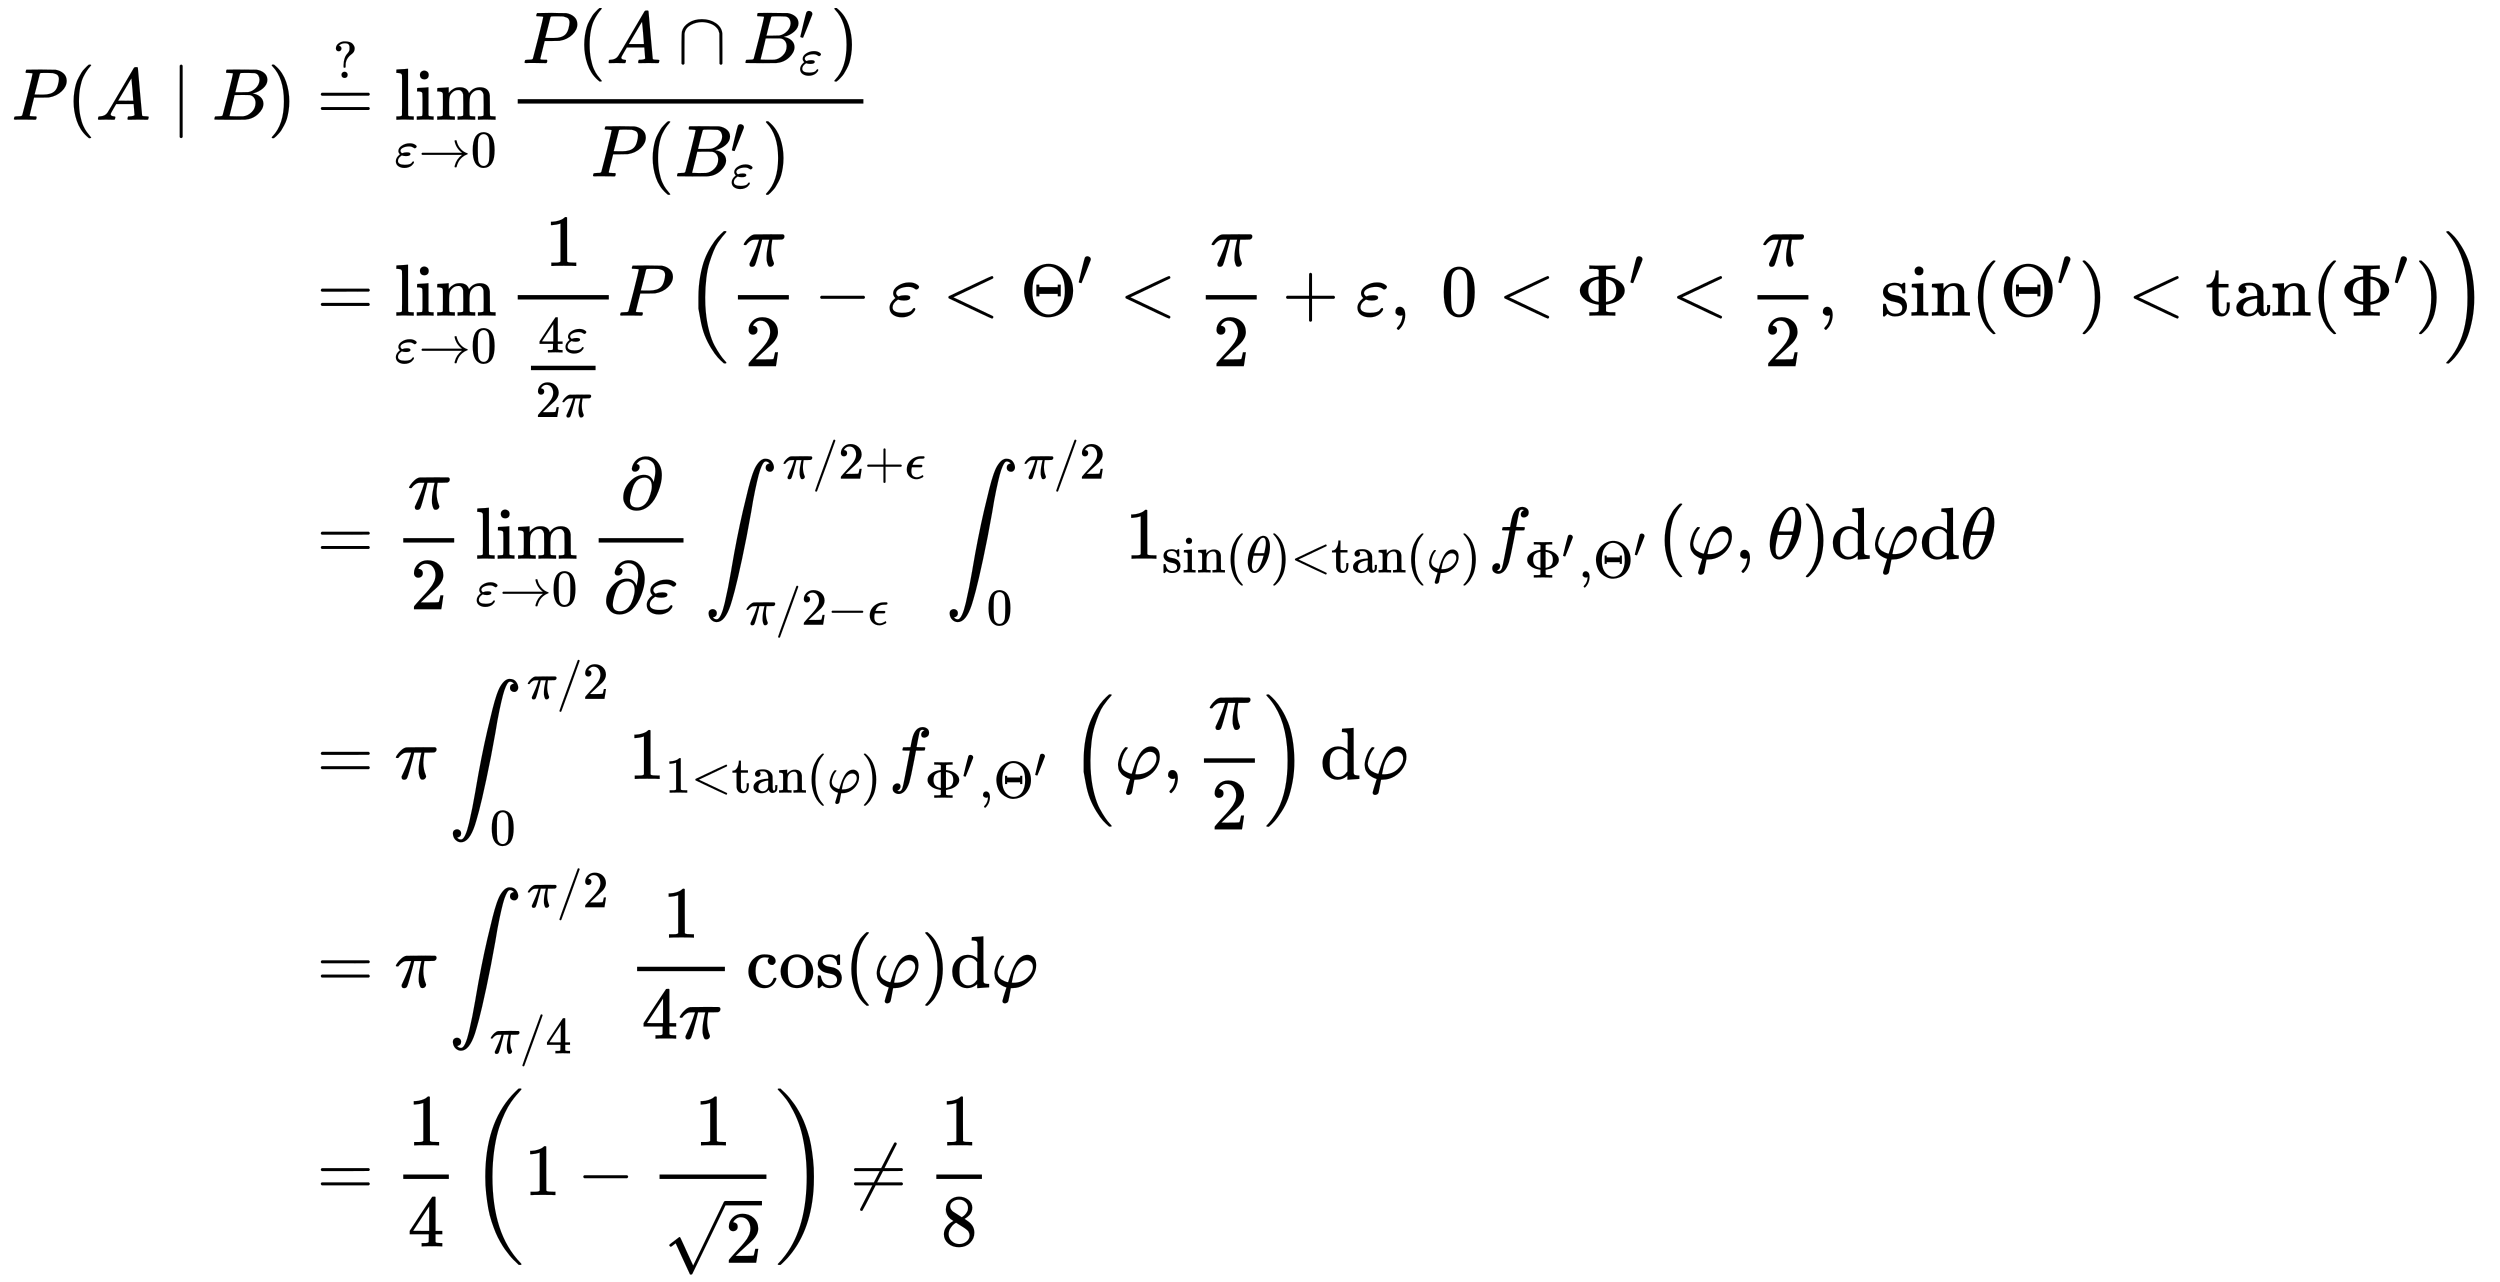 <svg xmlns:xlink="http://www.w3.org/1999/xlink" width="78.98ex" height="40.509ex" style="vertical-align: -19.671ex;" viewBox="0 -8971.9 34005.1 17441.4" role="img" focusable="false" xmlns="http://www.w3.org/2000/svg" aria-labelledby="MathJax-SVG-1-Title">
<title id="MathJax-SVG-1-Title">{\displaystyle {\begin{aligned}P(A\mid B)&amp;\mathrel {\stackrel {?}{=}} \lim _{\varepsilon \to 0}{\frac {P(A\cap B_{\varepsilon }^{\prime })}{P(B_{\varepsilon }^{\prime })}}\\&amp;=\lim _{\varepsilon \to 0}{\frac {1}{\frac {4\varepsilon }{2\pi }}}P\left({\frac {\pi }{2}}-\varepsilon &lt;\Theta '&lt;{\frac {\pi }{2}}+\varepsilon ,\ 0&lt;\Phi '&lt;{\frac {\pi }{2}},\ \sin(\Theta ')&lt;\tan(\Phi ')\right)\\&amp;={\frac {\pi }{2}}\lim _{\varepsilon \to 0}{\frac {\partial }{\partial \varepsilon }}\int _{{\pi }/{2}-\epsilon }^{{\pi }/{2}+\epsilon }\int _{0}^{{\pi }/{2}}1_{\sin(\theta )&lt;\tan(\varphi )}f_{\Phi ',\Theta '}(\varphi ,\theta )\mathrm {d} \varphi \mathrm {d} \theta \\&amp;=\pi \int _{0}^{{\pi }/{2}}1_{1&lt;\tan(\varphi )}f_{\Phi ',\Theta '}\left(\varphi ,{\frac {\pi }{2}}\right)\mathrm {d} \varphi \\&amp;=\pi \int _{\pi /4}^{\pi /2}{\frac {1}{4\pi }}\cos(\varphi )\mathrm {d} \varphi \\&amp;={\frac {1}{4}}\left(1-{\frac {1}{\sqrt {2}}}\right)\neq {\frac {1}{8}}\end{aligned}}}</title>
<defs aria-hidden="true">
<path stroke-width="1" id="E2-MJMATHI-50" d="M287 628Q287 635 230 637Q206 637 199 638T192 648Q192 649 194 659Q200 679 203 681T397 683Q587 682 600 680Q664 669 707 631T751 530Q751 453 685 389Q616 321 507 303Q500 302 402 301H307L277 182Q247 66 247 59Q247 55 248 54T255 50T272 48T305 46H336Q342 37 342 35Q342 19 335 5Q330 0 319 0Q316 0 282 1T182 2Q120 2 87 2T51 1Q33 1 33 11Q33 13 36 25Q40 41 44 43T67 46Q94 46 127 49Q141 52 146 61Q149 65 218 339T287 628ZM645 554Q645 567 643 575T634 597T609 619T560 635Q553 636 480 637Q463 637 445 637T416 636T404 636Q391 635 386 627Q384 621 367 550T332 412T314 344Q314 342 395 342H407H430Q542 342 590 392Q617 419 631 471T645 554Z"></path>
<path stroke-width="1" id="E2-MJMAIN-28" d="M94 250Q94 319 104 381T127 488T164 576T202 643T244 695T277 729T302 750H315H319Q333 750 333 741Q333 738 316 720T275 667T226 581T184 443T167 250T184 58T225 -81T274 -167T316 -220T333 -241Q333 -250 318 -250H315H302L274 -226Q180 -141 137 -14T94 250Z"></path>
<path stroke-width="1" id="E2-MJMATHI-41" d="M208 74Q208 50 254 46Q272 46 272 35Q272 34 270 22Q267 8 264 4T251 0Q249 0 239 0T205 1T141 2Q70 2 50 0H42Q35 7 35 11Q37 38 48 46H62Q132 49 164 96Q170 102 345 401T523 704Q530 716 547 716H555H572Q578 707 578 706L606 383Q634 60 636 57Q641 46 701 46Q726 46 726 36Q726 34 723 22Q720 7 718 4T704 0Q701 0 690 0T651 1T578 2Q484 2 455 0H443Q437 6 437 9T439 27Q443 40 445 43L449 46H469Q523 49 533 63L521 213H283L249 155Q208 86 208 74ZM516 260Q516 271 504 416T490 562L463 519Q447 492 400 412L310 260L413 259Q516 259 516 260Z"></path>
<path stroke-width="1" id="E2-MJMAIN-2223" d="M139 -249H137Q125 -249 119 -235V251L120 737Q130 750 139 750Q152 750 159 735V-235Q151 -249 141 -249H139Z"></path>
<path stroke-width="1" id="E2-MJMATHI-42" d="M231 637Q204 637 199 638T194 649Q194 676 205 682Q206 683 335 683Q594 683 608 681Q671 671 713 636T756 544Q756 480 698 429T565 360L555 357Q619 348 660 311T702 219Q702 146 630 78T453 1Q446 0 242 0Q42 0 39 2Q35 5 35 10Q35 17 37 24Q42 43 47 45Q51 46 62 46H68Q95 46 128 49Q142 52 147 61Q150 65 219 339T288 628Q288 635 231 637ZM649 544Q649 574 634 600T585 634Q578 636 493 637Q473 637 451 637T416 636H403Q388 635 384 626Q382 622 352 506Q352 503 351 500L320 374H401Q482 374 494 376Q554 386 601 434T649 544ZM595 229Q595 273 572 302T512 336Q506 337 429 337Q311 337 310 336Q310 334 293 263T258 122L240 52Q240 48 252 48T333 46Q422 46 429 47Q491 54 543 105T595 229Z"></path>
<path stroke-width="1" id="E2-MJMAIN-29" d="M60 749L64 750Q69 750 74 750H86L114 726Q208 641 251 514T294 250Q294 182 284 119T261 12T224 -76T186 -143T145 -194T113 -227T90 -246Q87 -249 86 -250H74Q66 -250 63 -250T58 -247T55 -238Q56 -237 66 -225Q221 -64 221 250T66 725Q56 737 55 738Q55 746 60 749Z"></path>
<path stroke-width="1" id="E2-MJMAIN-3D" d="M56 347Q56 360 70 367H707Q722 359 722 347Q722 336 708 328L390 327H72Q56 332 56 347ZM56 153Q56 168 72 173H708Q722 163 722 153Q722 140 707 133H70Q56 140 56 153Z"></path>
<path stroke-width="1" id="E2-MJMAIN-3F" d="M226 668Q190 668 162 656T124 632L114 621Q116 621 119 620T130 616T145 607T157 591T162 567Q162 544 147 529T109 514T71 528T55 566Q55 625 100 661T199 704Q201 704 210 704T224 705H228Q281 705 320 692T378 656T407 612T416 567Q416 503 361 462Q267 395 247 303Q242 279 242 241V224Q242 205 239 202T222 198T205 201T202 218V249Q204 320 220 371T255 445T292 491T315 537Q317 546 317 574V587Q317 604 315 615T304 640T277 661T226 668ZM162 61Q162 89 180 105T224 121Q247 119 264 104T281 61Q281 31 264 16T222 1Q197 1 180 16T162 61Z"></path>
<path stroke-width="1" id="E2-MJMAIN-6C" d="M42 46H56Q95 46 103 60V68Q103 77 103 91T103 124T104 167T104 217T104 272T104 329Q104 366 104 407T104 482T104 542T103 586T103 603Q100 622 89 628T44 637H26V660Q26 683 28 683L38 684Q48 685 67 686T104 688Q121 689 141 690T171 693T182 694H185V379Q185 62 186 60Q190 52 198 49Q219 46 247 46H263V0H255L232 1Q209 2 183 2T145 3T107 3T57 1L34 0H26V46H42Z"></path>
<path stroke-width="1" id="E2-MJMAIN-69" d="M69 609Q69 637 87 653T131 669Q154 667 171 652T188 609Q188 579 171 564T129 549Q104 549 87 564T69 609ZM247 0Q232 3 143 3Q132 3 106 3T56 1L34 0H26V46H42Q70 46 91 49Q100 53 102 60T104 102V205V293Q104 345 102 359T88 378Q74 385 41 385H30V408Q30 431 32 431L42 432Q52 433 70 434T106 436Q123 437 142 438T171 441T182 442H185V62Q190 52 197 50T232 46H255V0H247Z"></path>
<path stroke-width="1" id="E2-MJMAIN-6D" d="M41 46H55Q94 46 102 60V68Q102 77 102 91T102 122T103 161T103 203Q103 234 103 269T102 328V351Q99 370 88 376T43 385H25V408Q25 431 27 431L37 432Q47 433 65 434T102 436Q119 437 138 438T167 441T178 442H181V402Q181 364 182 364T187 369T199 384T218 402T247 421T285 437Q305 442 336 442Q351 442 364 440T387 434T406 426T421 417T432 406T441 395T448 384T452 374T455 366L457 361L460 365Q463 369 466 373T475 384T488 397T503 410T523 422T546 432T572 439T603 442Q729 442 740 329Q741 322 741 190V104Q741 66 743 59T754 49Q775 46 803 46H819V0H811L788 1Q764 2 737 2T699 3Q596 3 587 0H579V46H595Q656 46 656 62Q657 64 657 200Q656 335 655 343Q649 371 635 385T611 402T585 404Q540 404 506 370Q479 343 472 315T464 232V168V108Q464 78 465 68T468 55T477 49Q498 46 526 46H542V0H534L510 1Q487 2 460 2T422 3Q319 3 310 0H302V46H318Q379 46 379 62Q380 64 380 200Q379 335 378 343Q372 371 358 385T334 402T308 404Q263 404 229 370Q202 343 195 315T187 232V168V108Q187 78 188 68T191 55T200 49Q221 46 249 46H265V0H257L234 1Q210 2 183 2T145 3Q42 3 33 0H25V46H41Z"></path>
<path stroke-width="1" id="E2-MJMATHI-3B5" d="M190 -22Q124 -22 76 11T27 107Q27 174 97 232L107 239L99 248Q76 273 76 304Q76 364 144 408T290 452H302Q360 452 405 421Q428 405 428 392Q428 381 417 369T391 356Q382 356 371 365T338 383T283 392Q217 392 167 368T116 308Q116 289 133 272Q142 263 145 262T157 264Q188 278 238 278H243Q308 278 308 247Q308 206 223 206Q177 206 142 219L132 212Q68 169 68 112Q68 39 201 39Q253 39 286 49T328 72T345 94T362 105Q376 103 376 88Q376 79 365 62T334 26T275 -8T190 -22Z"></path>
<path stroke-width="1" id="E2-MJMAIN-2192" d="M56 237T56 250T70 270H835Q719 357 692 493Q692 494 692 496T691 499Q691 511 708 511H711Q720 511 723 510T729 506T732 497T735 481T743 456Q765 389 816 336T935 261Q944 258 944 250Q944 244 939 241T915 231T877 212Q836 186 806 152T761 85T740 35T732 4Q730 -6 727 -8T711 -11Q691 -11 691 0Q691 7 696 25Q728 151 835 230H70Q56 237 56 250Z"></path>
<path stroke-width="1" id="E2-MJMAIN-30" d="M96 585Q152 666 249 666Q297 666 345 640T423 548Q460 465 460 320Q460 165 417 83Q397 41 362 16T301 -15T250 -22Q224 -22 198 -16T137 16T82 83Q39 165 39 320Q39 494 96 585ZM321 597Q291 629 250 629Q208 629 178 597Q153 571 145 525T137 333Q137 175 145 125T181 46Q209 16 250 16Q290 16 318 46Q347 76 354 130T362 333Q362 478 354 524T321 597Z"></path>
<path stroke-width="1" id="E2-MJMAIN-2229" d="M88 -21T75 -21T55 -7V200Q55 231 55 280Q56 414 60 428Q61 430 61 431Q77 500 152 549T332 598Q443 598 522 544T610 405Q611 399 611 194V-7Q604 -22 591 -22Q582 -22 572 -9L570 405Q563 433 556 449T529 485Q498 519 445 538T334 558Q251 558 179 518T96 401Q95 396 95 193V-7Q88 -21 75 -21Z"></path>
<path stroke-width="1" id="E2-MJMAIN-2032" d="M79 43Q73 43 52 49T30 61Q30 68 85 293T146 528Q161 560 198 560Q218 560 240 545T262 501Q262 496 260 486Q259 479 173 263T84 45T79 43Z"></path>
<path stroke-width="1" id="E2-MJMAIN-31" d="M213 578L200 573Q186 568 160 563T102 556H83V602H102Q149 604 189 617T245 641T273 663Q275 666 285 666Q294 666 302 660V361L303 61Q310 54 315 52T339 48T401 46H427V0H416Q395 3 257 3Q121 3 100 0H88V46H114Q136 46 152 46T177 47T193 50T201 52T207 57T213 61V578Z"></path>
<path stroke-width="1" id="E2-MJMAIN-34" d="M462 0Q444 3 333 3Q217 3 199 0H190V46H221Q241 46 248 46T265 48T279 53T286 61Q287 63 287 115V165H28V211L179 442Q332 674 334 675Q336 677 355 677H373L379 671V211H471V165H379V114Q379 73 379 66T385 54Q393 47 442 46H471V0H462ZM293 211V545L74 212L183 211H293Z"></path>
<path stroke-width="1" id="E2-MJMAIN-32" d="M109 429Q82 429 66 447T50 491Q50 562 103 614T235 666Q326 666 387 610T449 465Q449 422 429 383T381 315T301 241Q265 210 201 149L142 93L218 92Q375 92 385 97Q392 99 409 186V189H449V186Q448 183 436 95T421 3V0H50V19V31Q50 38 56 46T86 81Q115 113 136 137Q145 147 170 174T204 211T233 244T261 278T284 308T305 340T320 369T333 401T340 431T343 464Q343 527 309 573T212 619Q179 619 154 602T119 569T109 550Q109 549 114 549Q132 549 151 535T170 489Q170 464 154 447T109 429Z"></path>
<path stroke-width="1" id="E2-MJMATHI-3C0" d="M132 -11Q98 -11 98 22V33L111 61Q186 219 220 334L228 358H196Q158 358 142 355T103 336Q92 329 81 318T62 297T53 285Q51 284 38 284Q19 284 19 294Q19 300 38 329T93 391T164 429Q171 431 389 431Q549 431 553 430Q573 423 573 402Q573 371 541 360Q535 358 472 358H408L405 341Q393 269 393 222Q393 170 402 129T421 65T431 37Q431 20 417 5T381 -10Q370 -10 363 -7T347 17T331 77Q330 86 330 121Q330 170 339 226T357 318T367 358H269L268 354Q268 351 249 275T206 114T175 17Q164 -11 132 -11Z"></path>
<path stroke-width="1" id="E2-MJMAIN-2212" d="M84 237T84 250T98 270H679Q694 262 694 250T679 230H98Q84 237 84 250Z"></path>
<path stroke-width="1" id="E2-MJMAIN-3C" d="M694 -11T694 -19T688 -33T678 -40Q671 -40 524 29T234 166L90 235Q83 240 83 250Q83 261 91 266Q664 540 678 540Q681 540 687 534T694 519T687 505Q686 504 417 376L151 250L417 124Q686 -4 687 -5Q694 -11 694 -19Z"></path>
<path stroke-width="1" id="E2-MJMAIN-398" d="M56 340Q56 423 86 494T164 610T270 680T388 705Q521 705 621 601T722 341Q722 260 693 191T617 75T510 4T388 -22T267 3T160 74T85 189T56 340ZM610 339Q610 428 590 495T535 598T463 651T384 668Q332 668 289 638T221 566Q168 485 168 339Q168 274 176 235Q189 158 228 105T324 28Q356 16 388 16Q415 16 442 24T501 54T555 111T594 205T610 339ZM223 263V422H263V388H514V422H554V263H514V297H263V263H223Z"></path>
<path stroke-width="1" id="E2-MJMAIN-2B" d="M56 237T56 250T70 270H369V420L370 570Q380 583 389 583Q402 583 409 568V270H707Q722 262 722 250T707 230H409V-68Q401 -82 391 -82H389H387Q375 -82 369 -68V230H70Q56 237 56 250Z"></path>
<path stroke-width="1" id="E2-MJMAIN-2C" d="M78 35T78 60T94 103T137 121Q165 121 187 96T210 8Q210 -27 201 -60T180 -117T154 -158T130 -185T117 -194Q113 -194 104 -185T95 -172Q95 -168 106 -156T131 -126T157 -76T173 -3V9L172 8Q170 7 167 6T161 3T152 1T140 0Q113 0 96 17Z"></path>
<path stroke-width="1" id="E2-MJMAIN-3A6" d="M312 622Q310 623 307 625T303 629T297 631T286 634T270 635T246 636T211 637H184V683H196Q220 680 361 680T526 683H538V637H511Q468 637 447 635T422 631T411 622V533L425 531Q525 519 595 466T665 342Q665 301 642 267T583 209T506 172T425 152L411 150V61Q417 55 421 53T447 48T511 46H538V0H526Q502 3 361 3T196 0H184V46H211Q231 46 245 46T270 47T286 48T297 51T303 54T307 57T312 61V150H310Q309 151 289 153T232 166T160 195Q149 201 136 210T103 238T69 284T56 342Q56 414 128 467T294 530Q309 532 310 533H312V622ZM170 342Q170 207 307 188H312V495H309Q301 495 282 491T231 469T186 423Q170 389 170 342ZM415 188Q487 199 519 236T551 342Q551 384 539 414T507 459T470 481T434 491T415 495H410V188H415Z"></path>
<path stroke-width="1" id="E2-MJMAIN-73" d="M295 316Q295 356 268 385T190 414Q154 414 128 401Q98 382 98 349Q97 344 98 336T114 312T157 287Q175 282 201 278T245 269T277 256Q294 248 310 236T342 195T359 133Q359 71 321 31T198 -10H190Q138 -10 94 26L86 19L77 10Q71 4 65 -1L54 -11H46H42Q39 -11 33 -5V74V132Q33 153 35 157T45 162H54Q66 162 70 158T75 146T82 119T101 77Q136 26 198 26Q295 26 295 104Q295 133 277 151Q257 175 194 187T111 210Q75 227 54 256T33 318Q33 357 50 384T93 424T143 442T187 447H198Q238 447 268 432L283 424L292 431Q302 440 314 448H322H326Q329 448 335 442V310L329 304H301Q295 310 295 316Z"></path>
<path stroke-width="1" id="E2-MJMAIN-6E" d="M41 46H55Q94 46 102 60V68Q102 77 102 91T102 122T103 161T103 203Q103 234 103 269T102 328V351Q99 370 88 376T43 385H25V408Q25 431 27 431L37 432Q47 433 65 434T102 436Q119 437 138 438T167 441T178 442H181V402Q181 364 182 364T187 369T199 384T218 402T247 421T285 437Q305 442 336 442Q450 438 463 329Q464 322 464 190V104Q464 66 466 59T477 49Q498 46 526 46H542V0H534L510 1Q487 2 460 2T422 3Q319 3 310 0H302V46H318Q379 46 379 62Q380 64 380 200Q379 335 378 343Q372 371 358 385T334 402T308 404Q263 404 229 370Q202 343 195 315T187 232V168V108Q187 78 188 68T191 55T200 49Q221 46 249 46H265V0H257L234 1Q210 2 183 2T145 3Q42 3 33 0H25V46H41Z"></path>
<path stroke-width="1" id="E2-MJMAIN-74" d="M27 422Q80 426 109 478T141 600V615H181V431H316V385H181V241Q182 116 182 100T189 68Q203 29 238 29Q282 29 292 100Q293 108 293 146V181H333V146V134Q333 57 291 17Q264 -10 221 -10Q187 -10 162 2T124 33T105 68T98 100Q97 107 97 248V385H18V422H27Z"></path>
<path stroke-width="1" id="E2-MJMAIN-61" d="M137 305T115 305T78 320T63 359Q63 394 97 421T218 448Q291 448 336 416T396 340Q401 326 401 309T402 194V124Q402 76 407 58T428 40Q443 40 448 56T453 109V145H493V106Q492 66 490 59Q481 29 455 12T400 -6T353 12T329 54V58L327 55Q325 52 322 49T314 40T302 29T287 17T269 6T247 -2T221 -8T190 -11Q130 -11 82 20T34 107Q34 128 41 147T68 188T116 225T194 253T304 268H318V290Q318 324 312 340Q290 411 215 411Q197 411 181 410T156 406T148 403Q170 388 170 359Q170 334 154 320ZM126 106Q126 75 150 51T209 26Q247 26 276 49T315 109Q317 116 318 175Q318 233 317 233Q309 233 296 232T251 223T193 203T147 166T126 106Z"></path>
<path stroke-width="1" id="E2-MJSZ2-28" d="M180 96T180 250T205 541T266 770T353 944T444 1069T527 1150H555Q561 1144 561 1141Q561 1137 545 1120T504 1072T447 995T386 878T330 721T288 513T272 251Q272 133 280 56Q293 -87 326 -209T399 -405T475 -531T536 -609T561 -640Q561 -643 555 -649H527Q483 -612 443 -568T353 -443T266 -270T205 -41Z"></path>
<path stroke-width="1" id="E2-MJSZ2-29" d="M35 1138Q35 1150 51 1150H56H69Q113 1113 153 1069T243 944T330 771T391 541T416 250T391 -40T330 -270T243 -443T152 -568T69 -649H56Q43 -649 39 -647T35 -637Q65 -607 110 -548Q283 -316 316 56Q324 133 324 251Q324 368 316 445Q278 877 48 1123Q36 1137 35 1138Z"></path>
<path stroke-width="1" id="E2-MJMAIN-2202" d="M202 508Q179 508 169 520T158 547Q158 557 164 577T185 624T230 675T301 710L333 715H345Q378 715 384 714Q447 703 489 661T549 568T566 457Q566 362 519 240T402 53Q321 -22 223 -22Q123 -22 73 56Q42 102 42 148V159Q42 276 129 370T322 465Q383 465 414 434T455 367L458 378Q478 461 478 515Q478 603 437 639T344 676Q266 676 223 612Q264 606 264 572Q264 547 246 528T202 508ZM430 306Q430 372 401 400T333 428Q270 428 222 382Q197 354 183 323T150 221Q132 149 132 116Q132 21 232 21Q244 21 250 22Q327 35 374 112Q389 137 409 196T430 306Z"></path>
<path stroke-width="1" id="E2-MJSZ2-222B" d="M114 -798Q132 -824 165 -824H167Q195 -824 223 -764T275 -600T320 -391T362 -164Q365 -143 367 -133Q439 292 523 655T645 1127Q651 1145 655 1157T672 1201T699 1257T733 1306T777 1346T828 1360Q884 1360 912 1325T944 1245Q944 1220 932 1205T909 1186T887 1183Q866 1183 849 1198T832 1239Q832 1287 885 1296L882 1300Q879 1303 874 1307T866 1313Q851 1323 833 1323Q819 1323 807 1311T775 1255T736 1139T689 936T633 628Q574 293 510 -5T410 -437T355 -629Q278 -862 165 -862Q125 -862 92 -831T55 -746Q55 -711 74 -698T112 -685Q133 -685 150 -700T167 -741Q167 -789 114 -798Z"></path>
<path stroke-width="1" id="E2-MJMAIN-2F" d="M423 750Q432 750 438 744T444 730Q444 725 271 248T92 -240Q85 -250 75 -250Q68 -250 62 -245T56 -231Q56 -221 230 257T407 740Q411 750 423 750Z"></path>
<path stroke-width="1" id="E2-MJMATHI-3F5" d="M227 -11Q149 -11 95 41T40 174Q40 262 87 322Q121 367 173 396T287 430Q289 431 329 431H367Q382 426 382 411Q382 385 341 385H325H312Q191 385 154 277L150 265H327Q340 256 340 246Q340 228 320 219H138V217Q128 187 128 143Q128 77 160 52T231 26Q258 26 284 36T326 57T343 68Q350 68 354 58T358 39Q358 36 357 35Q354 31 337 21T289 0T227 -11Z"></path>
<path stroke-width="1" id="E2-MJMATHI-3B8" d="M35 200Q35 302 74 415T180 610T319 704Q320 704 327 704T339 705Q393 701 423 656Q462 596 462 495Q462 380 417 261T302 66T168 -10H161Q125 -10 99 10T60 63T41 130T35 200ZM383 566Q383 668 330 668Q294 668 260 623T204 521T170 421T157 371Q206 370 254 370L351 371Q352 372 359 404T375 484T383 566ZM113 132Q113 26 166 26Q181 26 198 36T239 74T287 161T335 307L340 324H145Q145 321 136 286T120 208T113 132Z"></path>
<path stroke-width="1" id="E2-MJMATHI-3C6" d="M92 210Q92 176 106 149T142 108T185 85T220 72L235 70L237 71L250 112Q268 170 283 211T322 299T370 375T429 423T502 442Q547 442 582 410T618 302Q618 224 575 152T457 35T299 -10Q273 -10 273 -12L266 -48Q260 -83 252 -125T241 -179Q236 -203 215 -212Q204 -218 190 -218Q159 -215 159 -185Q159 -175 214 -2L209 0Q204 2 195 5T173 14T147 28T120 46T94 71T71 103T56 142T50 190Q50 238 76 311T149 431H162Q183 431 183 423Q183 417 175 409Q134 361 114 300T92 210ZM574 278Q574 320 550 344T486 369Q437 369 394 329T323 218Q309 184 295 109L286 64Q304 62 306 62Q423 62 498 131T574 278Z"></path>
<path stroke-width="1" id="E2-MJMATHI-66" d="M118 -162Q120 -162 124 -164T135 -167T147 -168Q160 -168 171 -155T187 -126Q197 -99 221 27T267 267T289 382V385H242Q195 385 192 387Q188 390 188 397L195 425Q197 430 203 430T250 431Q298 431 298 432Q298 434 307 482T319 540Q356 705 465 705Q502 703 526 683T550 630Q550 594 529 578T487 561Q443 561 443 603Q443 622 454 636T478 657L487 662Q471 668 457 668Q445 668 434 658T419 630Q412 601 403 552T387 469T380 433Q380 431 435 431Q480 431 487 430T498 424Q499 420 496 407T491 391Q489 386 482 386T428 385H372L349 263Q301 15 282 -47Q255 -132 212 -173Q175 -205 139 -205Q107 -205 81 -186T55 -132Q55 -95 76 -78T118 -61Q162 -61 162 -103Q162 -122 151 -136T127 -157L118 -162Z"></path>
<path stroke-width="1" id="E2-MJMAIN-64" d="M376 495Q376 511 376 535T377 568Q377 613 367 624T316 637H298V660Q298 683 300 683L310 684Q320 685 339 686T376 688Q393 689 413 690T443 693T454 694H457V390Q457 84 458 81Q461 61 472 55T517 46H535V0Q533 0 459 -5T380 -11H373V44L365 37Q307 -11 235 -11Q158 -11 96 50T34 215Q34 315 97 378T244 442Q319 442 376 393V495ZM373 342Q328 405 260 405Q211 405 173 369Q146 341 139 305T131 211Q131 155 138 120T173 59Q203 26 251 26Q322 26 373 103V342Z"></path>
<path stroke-width="1" id="E2-MJMAIN-63" d="M370 305T349 305T313 320T297 358Q297 381 312 396Q317 401 317 402T307 404Q281 408 258 408Q209 408 178 376Q131 329 131 219Q131 137 162 90Q203 29 272 29Q313 29 338 55T374 117Q376 125 379 127T395 129H409Q415 123 415 120Q415 116 411 104T395 71T366 33T318 2T249 -11Q163 -11 99 53T34 214Q34 318 99 383T250 448T370 421T404 357Q404 334 387 320Z"></path>
<path stroke-width="1" id="E2-MJMAIN-6F" d="M28 214Q28 309 93 378T250 448Q340 448 405 380T471 215Q471 120 407 55T250 -10Q153 -10 91 57T28 214ZM250 30Q372 30 372 193V225V250Q372 272 371 288T364 326T348 362T317 390T268 410Q263 411 252 411Q222 411 195 399Q152 377 139 338T126 246V226Q126 130 145 91Q177 30 250 30Z"></path>
<path stroke-width="1" id="E2-MJMAIN-221A" d="M95 178Q89 178 81 186T72 200T103 230T169 280T207 309Q209 311 212 311H213Q219 311 227 294T281 177Q300 134 312 108L397 -77Q398 -77 501 136T707 565T814 786Q820 800 834 800Q841 800 846 794T853 782V776L620 293L385 -193Q381 -200 366 -200Q357 -200 354 -197Q352 -195 256 15L160 225L144 214Q129 202 113 190T95 178Z"></path>
<path stroke-width="1" id="E2-MJSZ3-28" d="M701 -940Q701 -943 695 -949H664Q662 -947 636 -922T591 -879T537 -818T475 -737T412 -636T350 -511T295 -362T250 -186T221 17T209 251Q209 962 573 1361Q596 1386 616 1405T649 1437T664 1450H695Q701 1444 701 1441Q701 1436 681 1415T629 1356T557 1261T476 1118T400 927T340 675T308 359Q306 321 306 250Q306 -139 400 -430T690 -924Q701 -936 701 -940Z"></path>
<path stroke-width="1" id="E2-MJSZ3-29" d="M34 1438Q34 1446 37 1448T50 1450H56H71Q73 1448 99 1423T144 1380T198 1319T260 1238T323 1137T385 1013T440 864T485 688T514 485T526 251Q526 134 519 53Q472 -519 162 -860Q139 -885 119 -904T86 -936T71 -949H56Q43 -949 39 -947T34 -937Q88 -883 140 -813Q428 -430 428 251Q428 453 402 628T338 922T245 1146T145 1309T46 1425Q44 1427 42 1429T39 1433T36 1436L34 1438Z"></path>
<path stroke-width="1" id="E2-MJMAIN-2260" d="M166 -215T159 -215T147 -212T141 -204T139 -197Q139 -190 144 -183L306 133H70Q56 140 56 153Q56 168 72 173H327L406 327H72Q56 332 56 347Q56 360 70 367H426Q597 702 602 707Q605 716 618 716Q625 716 630 712T636 703T638 696Q638 692 471 367H707Q722 359 722 347Q722 336 708 328L451 327L371 173H708Q722 163 722 153Q722 140 707 133H351Q175 -210 170 -212Q166 -215 159 -215Z"></path>
<path stroke-width="1" id="E2-MJMAIN-38" d="M70 417T70 494T124 618T248 666Q319 666 374 624T429 515Q429 485 418 459T392 417T361 389T335 371T324 363L338 354Q352 344 366 334T382 323Q457 264 457 174Q457 95 399 37T249 -22Q159 -22 101 29T43 155Q43 263 172 335L154 348Q133 361 127 368Q70 417 70 494ZM286 386L292 390Q298 394 301 396T311 403T323 413T334 425T345 438T355 454T364 471T369 491T371 513Q371 556 342 586T275 624Q268 625 242 625Q201 625 165 599T128 534Q128 511 141 492T167 463T217 431Q224 426 228 424L286 386ZM250 21Q308 21 350 55T392 137Q392 154 387 169T375 194T353 216T330 234T301 253T274 270Q260 279 244 289T218 306L210 311Q204 311 181 294T133 239T107 157Q107 98 150 60T250 21Z"></path>
</defs>
<g stroke="currentColor" fill="currentColor" stroke-width="0" transform="matrix(1 0 0 -1 0 0)" aria-hidden="true">
<g transform="translate(167,0)">
<g transform="translate(-11,0)">
<g transform="translate(0,7343)">
 <use xlink:href="#E2-MJMATHI-50" x="0" y="0"></use>
 <use xlink:href="#E2-MJMAIN-28" x="751" y="0"></use>
 <use xlink:href="#E2-MJMATHI-41" x="1141" y="0"></use>
 <use xlink:href="#E2-MJMAIN-2223" x="2169" y="0"></use>
 <use xlink:href="#E2-MJMATHI-42" x="2725" y="0"></use>
 <use xlink:href="#E2-MJMAIN-29" x="3485" y="0"></use>
</g>
</g>
<g transform="translate(3864,0)">
<g transform="translate(0,7343)">
<g transform="translate(277,0)">
 <use xlink:href="#E2-MJMAIN-3D" x="0" y="0"></use>
 <use transform="scale(0.707)" xlink:href="#E2-MJMAIN-3F" x="314" y="803"></use>
</g>
<g transform="translate(1334,0)">
 <use xlink:href="#E2-MJMAIN-6C"></use>
 <use xlink:href="#E2-MJMAIN-69" x="278" y="0"></use>
 <use xlink:href="#E2-MJMAIN-6D" x="557" y="0"></use>
<g transform="translate(0,-640)">
 <use transform="scale(0.707)" xlink:href="#E2-MJMATHI-3B5" x="0" y="0"></use>
 <use transform="scale(0.707)" xlink:href="#E2-MJMAIN-2192" x="466" y="0"></use>
 <use transform="scale(0.707)" xlink:href="#E2-MJMAIN-30" x="1467" y="0"></use>
</g>
</g>
<g transform="translate(2891,0)">
<g transform="translate(120,0)">
<rect stroke="none" width="4702" height="60" x="0" y="220"></rect>
<g transform="translate(60,770)">
 <use xlink:href="#E2-MJMATHI-50" x="0" y="0"></use>
 <use xlink:href="#E2-MJMAIN-28" x="751" y="0"></use>
 <use xlink:href="#E2-MJMATHI-41" x="1141" y="0"></use>
 <use xlink:href="#E2-MJMAIN-2229" x="2113" y="0"></use>
<g transform="translate(3003,0)">
 <use xlink:href="#E2-MJMATHI-42" x="0" y="0"></use>
 <use transform="scale(0.707)" xlink:href="#E2-MJMAIN-2032" x="1074" y="445"></use>
 <use transform="scale(0.707)" xlink:href="#E2-MJMATHI-3B5" x="1074" y="-221"></use>
</g>
 <use xlink:href="#E2-MJMAIN-29" x="4192" y="0"></use>
</g>
<g transform="translate(991,-771)">
 <use xlink:href="#E2-MJMATHI-50" x="0" y="0"></use>
 <use xlink:href="#E2-MJMAIN-28" x="751" y="0"></use>
<g transform="translate(1141,0)">
 <use xlink:href="#E2-MJMATHI-42" x="0" y="0"></use>
 <use transform="scale(0.707)" xlink:href="#E2-MJMAIN-2032" x="1074" y="445"></use>
 <use transform="scale(0.707)" xlink:href="#E2-MJMATHI-3B5" x="1074" y="-221"></use>
</g>
 <use xlink:href="#E2-MJMAIN-29" x="2330" y="0"></use>
</g>
</g>
</g>
</g>
<g transform="translate(0,4678)">
 <use xlink:href="#E2-MJMAIN-3D" x="277" y="0"></use>
<g transform="translate(1334,0)">
 <use xlink:href="#E2-MJMAIN-6C"></use>
 <use xlink:href="#E2-MJMAIN-69" x="278" y="0"></use>
 <use xlink:href="#E2-MJMAIN-6D" x="557" y="0"></use>
<g transform="translate(0,-640)">
 <use transform="scale(0.707)" xlink:href="#E2-MJMATHI-3B5" x="0" y="0"></use>
 <use transform="scale(0.707)" xlink:href="#E2-MJMAIN-2192" x="466" y="0"></use>
 <use transform="scale(0.707)" xlink:href="#E2-MJMAIN-30" x="1467" y="0"></use>
</g>
</g>
<g transform="translate(2891,0)">
<g transform="translate(120,0)">
<rect stroke="none" width="1239" height="60" x="0" y="220"></rect>
 <use xlink:href="#E2-MJMAIN-31" x="369" y="676"></use>
<g transform="translate(60,-961)">
<g transform="translate(120,0)">
<rect stroke="none" width="879" height="60" x="0" y="220"></rect>
<g transform="translate(97,461)">
 <use transform="scale(0.707)" xlink:href="#E2-MJMAIN-34" x="0" y="0"></use>
 <use transform="scale(0.707)" xlink:href="#E2-MJMATHI-3B5" x="500" y="0"></use>
</g>
<g transform="translate(60,-417)">
 <use transform="scale(0.707)" xlink:href="#E2-MJMAIN-32" x="0" y="0"></use>
 <use transform="scale(0.707)" xlink:href="#E2-MJMATHI-3C0" x="500" y="0"></use>
</g>
</g>
</g>
</g>
</g>
 <use xlink:href="#E2-MJMATHI-50" x="4371" y="0"></use>
<g transform="translate(5289,0)">
 <use xlink:href="#E2-MJSZ2-28"></use>
<g transform="translate(597,0)">
<g transform="translate(120,0)">
<rect stroke="none" width="693" height="60" x="0" y="220"></rect>
 <use xlink:href="#E2-MJMATHI-3C0" x="60" y="676"></use>
 <use xlink:href="#E2-MJMAIN-32" x="96" y="-687"></use>
</g>
 <use xlink:href="#E2-MJMAIN-2212" x="1155" y="0"></use>
 <use xlink:href="#E2-MJMATHI-3B5" x="2156" y="0"></use>
 <use xlink:href="#E2-MJMAIN-3C" x="2900" y="0"></use>
<g transform="translate(3957,0)">
 <use xlink:href="#E2-MJMAIN-398" x="0" y="0"></use>
 <use transform="scale(0.707)" xlink:href="#E2-MJMAIN-2032" x="1100" y="583"></use>
</g>
 <use xlink:href="#E2-MJMAIN-3C" x="5308" y="0"></use>
<g transform="translate(6364,0)">
<g transform="translate(120,0)">
<rect stroke="none" width="693" height="60" x="0" y="220"></rect>
 <use xlink:href="#E2-MJMATHI-3C0" x="60" y="676"></use>
 <use xlink:href="#E2-MJMAIN-32" x="96" y="-687"></use>
</g>
</g>
 <use xlink:href="#E2-MJMAIN-2B" x="7520" y="0"></use>
 <use xlink:href="#E2-MJMATHI-3B5" x="8520" y="0"></use>
 <use xlink:href="#E2-MJMAIN-2C" x="8987" y="0"></use>
 <use xlink:href="#E2-MJMAIN-30" x="9682" y="0"></use>
 <use xlink:href="#E2-MJMAIN-3C" x="10460" y="0"></use>
<g transform="translate(11517,0)">
 <use xlink:href="#E2-MJMAIN-3A6" x="0" y="0"></use>
 <use transform="scale(0.707)" xlink:href="#E2-MJMAIN-2032" x="1021" y="583"></use>
</g>
 <use xlink:href="#E2-MJMAIN-3C" x="12812" y="0"></use>
<g transform="translate(13868,0)">
<g transform="translate(120,0)">
<rect stroke="none" width="693" height="60" x="0" y="220"></rect>
 <use xlink:href="#E2-MJMATHI-3C0" x="60" y="676"></use>
 <use xlink:href="#E2-MJMAIN-32" x="96" y="-687"></use>
</g>
</g>
 <use xlink:href="#E2-MJMAIN-2C" x="14801" y="0"></use>
<g transform="translate(15663,0)">
 <use xlink:href="#E2-MJMAIN-73"></use>
 <use xlink:href="#E2-MJMAIN-69" x="394" y="0"></use>
 <use xlink:href="#E2-MJMAIN-6E" x="673" y="0"></use>
</g>
 <use xlink:href="#E2-MJMAIN-28" x="16893" y="0"></use>
<g transform="translate(17282,0)">
 <use xlink:href="#E2-MJMAIN-398" x="0" y="0"></use>
 <use transform="scale(0.707)" xlink:href="#E2-MJMAIN-2032" x="1100" y="583"></use>
</g>
 <use xlink:href="#E2-MJMAIN-29" x="18356" y="0"></use>
 <use xlink:href="#E2-MJMAIN-3C" x="19023" y="0"></use>
<g transform="translate(20079,0)">
 <use xlink:href="#E2-MJMAIN-74"></use>
 <use xlink:href="#E2-MJMAIN-61" x="389" y="0"></use>
 <use xlink:href="#E2-MJMAIN-6E" x="890" y="0"></use>
</g>
 <use xlink:href="#E2-MJMAIN-28" x="21526" y="0"></use>
<g transform="translate(21915,0)">
 <use xlink:href="#E2-MJMAIN-3A6" x="0" y="0"></use>
 <use transform="scale(0.707)" xlink:href="#E2-MJMAIN-2032" x="1021" y="583"></use>
</g>
 <use xlink:href="#E2-MJMAIN-29" x="22932" y="0"></use>
</g>
 <use xlink:href="#E2-MJSZ2-29" x="23919" y="-1"></use>
</g>
</g>
<g transform="translate(0,1372)">
 <use xlink:href="#E2-MJMAIN-3D" x="277" y="0"></use>
<g transform="translate(1334,0)">
<g transform="translate(120,0)">
<rect stroke="none" width="693" height="60" x="0" y="220"></rect>
 <use xlink:href="#E2-MJMATHI-3C0" x="60" y="676"></use>
 <use xlink:href="#E2-MJMAIN-32" x="96" y="-687"></use>
</g>
</g>
<g transform="translate(2434,0)">
 <use xlink:href="#E2-MJMAIN-6C"></use>
 <use xlink:href="#E2-MJMAIN-69" x="278" y="0"></use>
 <use xlink:href="#E2-MJMAIN-6D" x="557" y="0"></use>
<g transform="translate(0,-640)">
 <use transform="scale(0.707)" xlink:href="#E2-MJMATHI-3B5" x="0" y="0"></use>
 <use transform="scale(0.707)" xlink:href="#E2-MJMAIN-2192" x="466" y="0"></use>
 <use transform="scale(0.707)" xlink:href="#E2-MJMAIN-30" x="1467" y="0"></use>
</g>
</g>
<g transform="translate(3992,0)">
<g transform="translate(120,0)">
<rect stroke="none" width="1154" height="60" x="0" y="220"></rect>
 <use xlink:href="#E2-MJMAIN-2202" x="293" y="676"></use>
<g transform="translate(60,-736)">
 <use xlink:href="#E2-MJMAIN-2202" x="0" y="0"></use>
 <use xlink:href="#E2-MJMATHI-3B5" x="567" y="0"></use>
</g>
</g>
</g>
<g transform="translate(5552,0)">
 <use xlink:href="#E2-MJSZ2-222B" x="0" y="0"></use>
<g transform="translate(1060,1089)">
 <use transform="scale(0.707)" xlink:href="#E2-MJMATHI-3C0" x="0" y="0"></use>
 <use transform="scale(0.707)" xlink:href="#E2-MJMAIN-2F" x="573" y="0"></use>
 <use transform="scale(0.707)" xlink:href="#E2-MJMAIN-32" x="1074" y="0"></use>
 <use transform="scale(0.707)" xlink:href="#E2-MJMAIN-2B" x="1574" y="0"></use>
 <use transform="scale(0.707)" xlink:href="#E2-MJMATHI-3F5" x="2352" y="0"></use>
</g>
<g transform="translate(556,-898)">
 <use transform="scale(0.707)" xlink:href="#E2-MJMATHI-3C0" x="0" y="0"></use>
 <use transform="scale(0.707)" xlink:href="#E2-MJMAIN-2F" x="573" y="0"></use>
 <use transform="scale(0.707)" xlink:href="#E2-MJMAIN-32" x="1074" y="0"></use>
 <use transform="scale(0.707)" xlink:href="#E2-MJMAIN-2212" x="1574" y="0"></use>
 <use transform="scale(0.707)" xlink:href="#E2-MJMATHI-3F5" x="2352" y="0"></use>
</g>
</g>
<g transform="translate(8831,0)">
 <use xlink:href="#E2-MJSZ2-222B" x="0" y="0"></use>
<g transform="translate(1060,1089)">
 <use transform="scale(0.707)" xlink:href="#E2-MJMATHI-3C0" x="0" y="0"></use>
 <use transform="scale(0.707)" xlink:href="#E2-MJMAIN-2F" x="573" y="0"></use>
 <use transform="scale(0.707)" xlink:href="#E2-MJMAIN-32" x="1074" y="0"></use>
</g>
 <use transform="scale(0.707)" xlink:href="#E2-MJMAIN-30" x="787" y="-1270"></use>
</g>
<g transform="translate(11272,0)">
 <use xlink:href="#E2-MJMAIN-31" x="0" y="0"></use>
<g transform="translate(500,-187)">
 <use transform="scale(0.707)" xlink:href="#E2-MJMAIN-73"></use>
 <use transform="scale(0.707)" xlink:href="#E2-MJMAIN-69" x="394" y="0"></use>
 <use transform="scale(0.707)" xlink:href="#E2-MJMAIN-6E" x="673" y="0"></use>
 <use transform="scale(0.707)" xlink:href="#E2-MJMAIN-28" x="1229" y="0"></use>
 <use transform="scale(0.707)" xlink:href="#E2-MJMATHI-3B8" x="1619" y="0"></use>
 <use transform="scale(0.707)" xlink:href="#E2-MJMAIN-29" x="2088" y="0"></use>
 <use transform="scale(0.707)" xlink:href="#E2-MJMAIN-3C" x="2478" y="0"></use>
<g transform="translate(2302,0)">
 <use transform="scale(0.707)" xlink:href="#E2-MJMAIN-74"></use>
 <use transform="scale(0.707)" xlink:href="#E2-MJMAIN-61" x="389" y="0"></use>
 <use transform="scale(0.707)" xlink:href="#E2-MJMAIN-6E" x="890" y="0"></use>
</g>
 <use transform="scale(0.707)" xlink:href="#E2-MJMAIN-28" x="4703" y="0"></use>
 <use transform="scale(0.707)" xlink:href="#E2-MJMATHI-3C6" x="5092" y="0"></use>
 <use transform="scale(0.707)" xlink:href="#E2-MJMAIN-29" x="5747" y="0"></use>
</g>
</g>
<g transform="translate(16212,0)">
 <use xlink:href="#E2-MJMATHI-66" x="0" y="0"></use>
<g transform="translate(490,-256)">
 <use transform="scale(0.707)" xlink:href="#E2-MJMAIN-3A6" x="0" y="0"></use>
 <use transform="scale(0.574)" xlink:href="#E2-MJMAIN-2032" x="889" y="456"></use>
 <use transform="scale(0.707)" xlink:href="#E2-MJMAIN-2C" x="1046" y="0"></use>
<g transform="translate(936,0)">
 <use transform="scale(0.707)" xlink:href="#E2-MJMAIN-398" x="0" y="0"></use>
 <use transform="scale(0.574)" xlink:href="#E2-MJMAIN-2032" x="958" y="483"></use>
</g>
</g>
</g>
 <use xlink:href="#E2-MJMAIN-28" x="18518" y="0"></use>
 <use xlink:href="#E2-MJMATHI-3C6" x="18908" y="0"></use>
 <use xlink:href="#E2-MJMAIN-2C" x="19562" y="0"></use>
 <use xlink:href="#E2-MJMATHI-3B8" x="20007" y="0"></use>
 <use xlink:href="#E2-MJMAIN-29" x="20477" y="0"></use>
 <use xlink:href="#E2-MJMAIN-64" x="20866" y="0"></use>
 <use xlink:href="#E2-MJMATHI-3C6" x="21423" y="0"></use>
 <use xlink:href="#E2-MJMAIN-64" x="22077" y="0"></use>
 <use xlink:href="#E2-MJMATHI-3B8" x="22634" y="0"></use>
</g>
<g transform="translate(0,-1623)">
 <use xlink:href="#E2-MJMAIN-3D" x="277" y="0"></use>
 <use xlink:href="#E2-MJMATHI-3C0" x="1334" y="0"></use>
<g transform="translate(2074,0)">
 <use xlink:href="#E2-MJSZ2-222B" x="0" y="0"></use>
<g transform="translate(1060,1089)">
 <use transform="scale(0.707)" xlink:href="#E2-MJMATHI-3C0" x="0" y="0"></use>
 <use transform="scale(0.707)" xlink:href="#E2-MJMAIN-2F" x="573" y="0"></use>
 <use transform="scale(0.707)" xlink:href="#E2-MJMAIN-32" x="1074" y="0"></use>
</g>
 <use transform="scale(0.707)" xlink:href="#E2-MJMAIN-30" x="787" y="-1270"></use>
</g>
<g transform="translate(4515,0)">
 <use xlink:href="#E2-MJMAIN-31" x="0" y="0"></use>
<g transform="translate(500,-187)">
 <use transform="scale(0.707)" xlink:href="#E2-MJMAIN-31" x="0" y="0"></use>
 <use transform="scale(0.707)" xlink:href="#E2-MJMAIN-3C" x="500" y="0"></use>
<g transform="translate(904,0)">
 <use transform="scale(0.707)" xlink:href="#E2-MJMAIN-74"></use>
 <use transform="scale(0.707)" xlink:href="#E2-MJMAIN-61" x="389" y="0"></use>
 <use transform="scale(0.707)" xlink:href="#E2-MJMAIN-6E" x="890" y="0"></use>
</g>
 <use transform="scale(0.707)" xlink:href="#E2-MJMAIN-28" x="2725" y="0"></use>
 <use transform="scale(0.707)" xlink:href="#E2-MJMATHI-3C6" x="3115" y="0"></use>
 <use transform="scale(0.707)" xlink:href="#E2-MJMAIN-29" x="3769" y="0"></use>
</g>
</g>
<g transform="translate(8056,0)">
 <use xlink:href="#E2-MJMATHI-66" x="0" y="0"></use>
<g transform="translate(490,-256)">
 <use transform="scale(0.707)" xlink:href="#E2-MJMAIN-3A6" x="0" y="0"></use>
 <use transform="scale(0.574)" xlink:href="#E2-MJMAIN-2032" x="889" y="456"></use>
 <use transform="scale(0.707)" xlink:href="#E2-MJMAIN-2C" x="1046" y="0"></use>
<g transform="translate(936,0)">
 <use transform="scale(0.707)" xlink:href="#E2-MJMAIN-398" x="0" y="0"></use>
 <use transform="scale(0.574)" xlink:href="#E2-MJMAIN-2032" x="958" y="483"></use>
</g>
</g>
</g>
<g transform="translate(10529,0)">
 <use xlink:href="#E2-MJSZ2-28"></use>
<g transform="translate(597,0)">
 <use xlink:href="#E2-MJMATHI-3C6" x="0" y="0"></use>
 <use xlink:href="#E2-MJMAIN-2C" x="654" y="0"></use>
<g transform="translate(1099,0)">
<g transform="translate(120,0)">
<rect stroke="none" width="693" height="60" x="0" y="220"></rect>
 <use xlink:href="#E2-MJMATHI-3C0" x="60" y="676"></use>
 <use xlink:href="#E2-MJMAIN-32" x="96" y="-687"></use>
</g>
</g>
</g>
 <use xlink:href="#E2-MJSZ2-29" x="2630" y="-1"></use>
</g>
 <use xlink:href="#E2-MJMAIN-64" x="13924" y="0"></use>
 <use xlink:href="#E2-MJMATHI-3C6" x="14481" y="0"></use>
</g>
<g transform="translate(0,-4458)">
 <use xlink:href="#E2-MJMAIN-3D" x="277" y="0"></use>
 <use xlink:href="#E2-MJMATHI-3C0" x="1334" y="0"></use>
<g transform="translate(2074,0)">
 <use xlink:href="#E2-MJSZ2-222B" x="0" y="0"></use>
<g transform="translate(1060,1089)">
 <use transform="scale(0.707)" xlink:href="#E2-MJMATHI-3C0" x="0" y="0"></use>
 <use transform="scale(0.707)" xlink:href="#E2-MJMAIN-2F" x="573" y="0"></use>
 <use transform="scale(0.707)" xlink:href="#E2-MJMAIN-32" x="1074" y="0"></use>
</g>
<g transform="translate(556,-898)">
 <use transform="scale(0.707)" xlink:href="#E2-MJMATHI-3C0" x="0" y="0"></use>
 <use transform="scale(0.707)" xlink:href="#E2-MJMAIN-2F" x="573" y="0"></use>
 <use transform="scale(0.707)" xlink:href="#E2-MJMAIN-34" x="1074" y="0"></use>
</g>
</g>
<g transform="translate(4515,0)">
<g transform="translate(120,0)">
<rect stroke="none" width="1194" height="60" x="0" y="220"></rect>
 <use xlink:href="#E2-MJMAIN-31" x="346" y="676"></use>
<g transform="translate(60,-698)">
 <use xlink:href="#E2-MJMAIN-34" x="0" y="0"></use>
 <use xlink:href="#E2-MJMATHI-3C0" x="500" y="0"></use>
</g>
</g>
</g>
<g transform="translate(6115,0)">
 <use xlink:href="#E2-MJMAIN-63"></use>
 <use xlink:href="#E2-MJMAIN-6F" x="444" y="0"></use>
 <use xlink:href="#E2-MJMAIN-73" x="945" y="0"></use>
</g>
 <use xlink:href="#E2-MJMAIN-28" x="7455" y="0"></use>
 <use xlink:href="#E2-MJMATHI-3C6" x="7844" y="0"></use>
 <use xlink:href="#E2-MJMAIN-29" x="8499" y="0"></use>
 <use xlink:href="#E2-MJMAIN-64" x="8888" y="0"></use>
 <use xlink:href="#E2-MJMATHI-3C6" x="9445" y="0"></use>
</g>
<g transform="translate(0,-7284)">
 <use xlink:href="#E2-MJMAIN-3D" x="277" y="0"></use>
<g transform="translate(1334,0)">
<g transform="translate(120,0)">
<rect stroke="none" width="620" height="60" x="0" y="220"></rect>
 <use xlink:href="#E2-MJMAIN-31" x="60" y="676"></use>
 <use xlink:href="#E2-MJMAIN-34" x="60" y="-698"></use>
</g>
</g>
<g transform="translate(2361,0)">
 <use xlink:href="#E2-MJSZ3-28"></use>
<g transform="translate(736,0)">
 <use xlink:href="#E2-MJMAIN-31" x="0" y="0"></use>
 <use xlink:href="#E2-MJMAIN-2212" x="722" y="0"></use>
<g transform="translate(1723,0)">
<g transform="translate(120,0)">
<rect stroke="none" width="1454" height="60" x="0" y="220"></rect>
 <use xlink:href="#E2-MJMAIN-31" x="476" y="676"></use>
<g transform="translate(60,-920)">
 <use xlink:href="#E2-MJMAIN-221A" x="0" y="39"></use>
<rect stroke="none" width="500" height="60" x="833" y="780"></rect>
 <use xlink:href="#E2-MJMAIN-32" x="833" y="0"></use>
</g>
</g>
</g>
</g>
 <use xlink:href="#E2-MJSZ3-29" x="4153" y="-1"></use>
</g>
 <use xlink:href="#E2-MJMAIN-2260" x="7529" y="0"></use>
<g transform="translate(8585,0)">
<g transform="translate(120,0)">
<rect stroke="none" width="620" height="60" x="0" y="220"></rect>
 <use xlink:href="#E2-MJMAIN-31" x="60" y="676"></use>
 <use xlink:href="#E2-MJMAIN-38" x="60" y="-687"></use>
</g>
</g>
</g>
</g>
</g>
</g>
</svg>